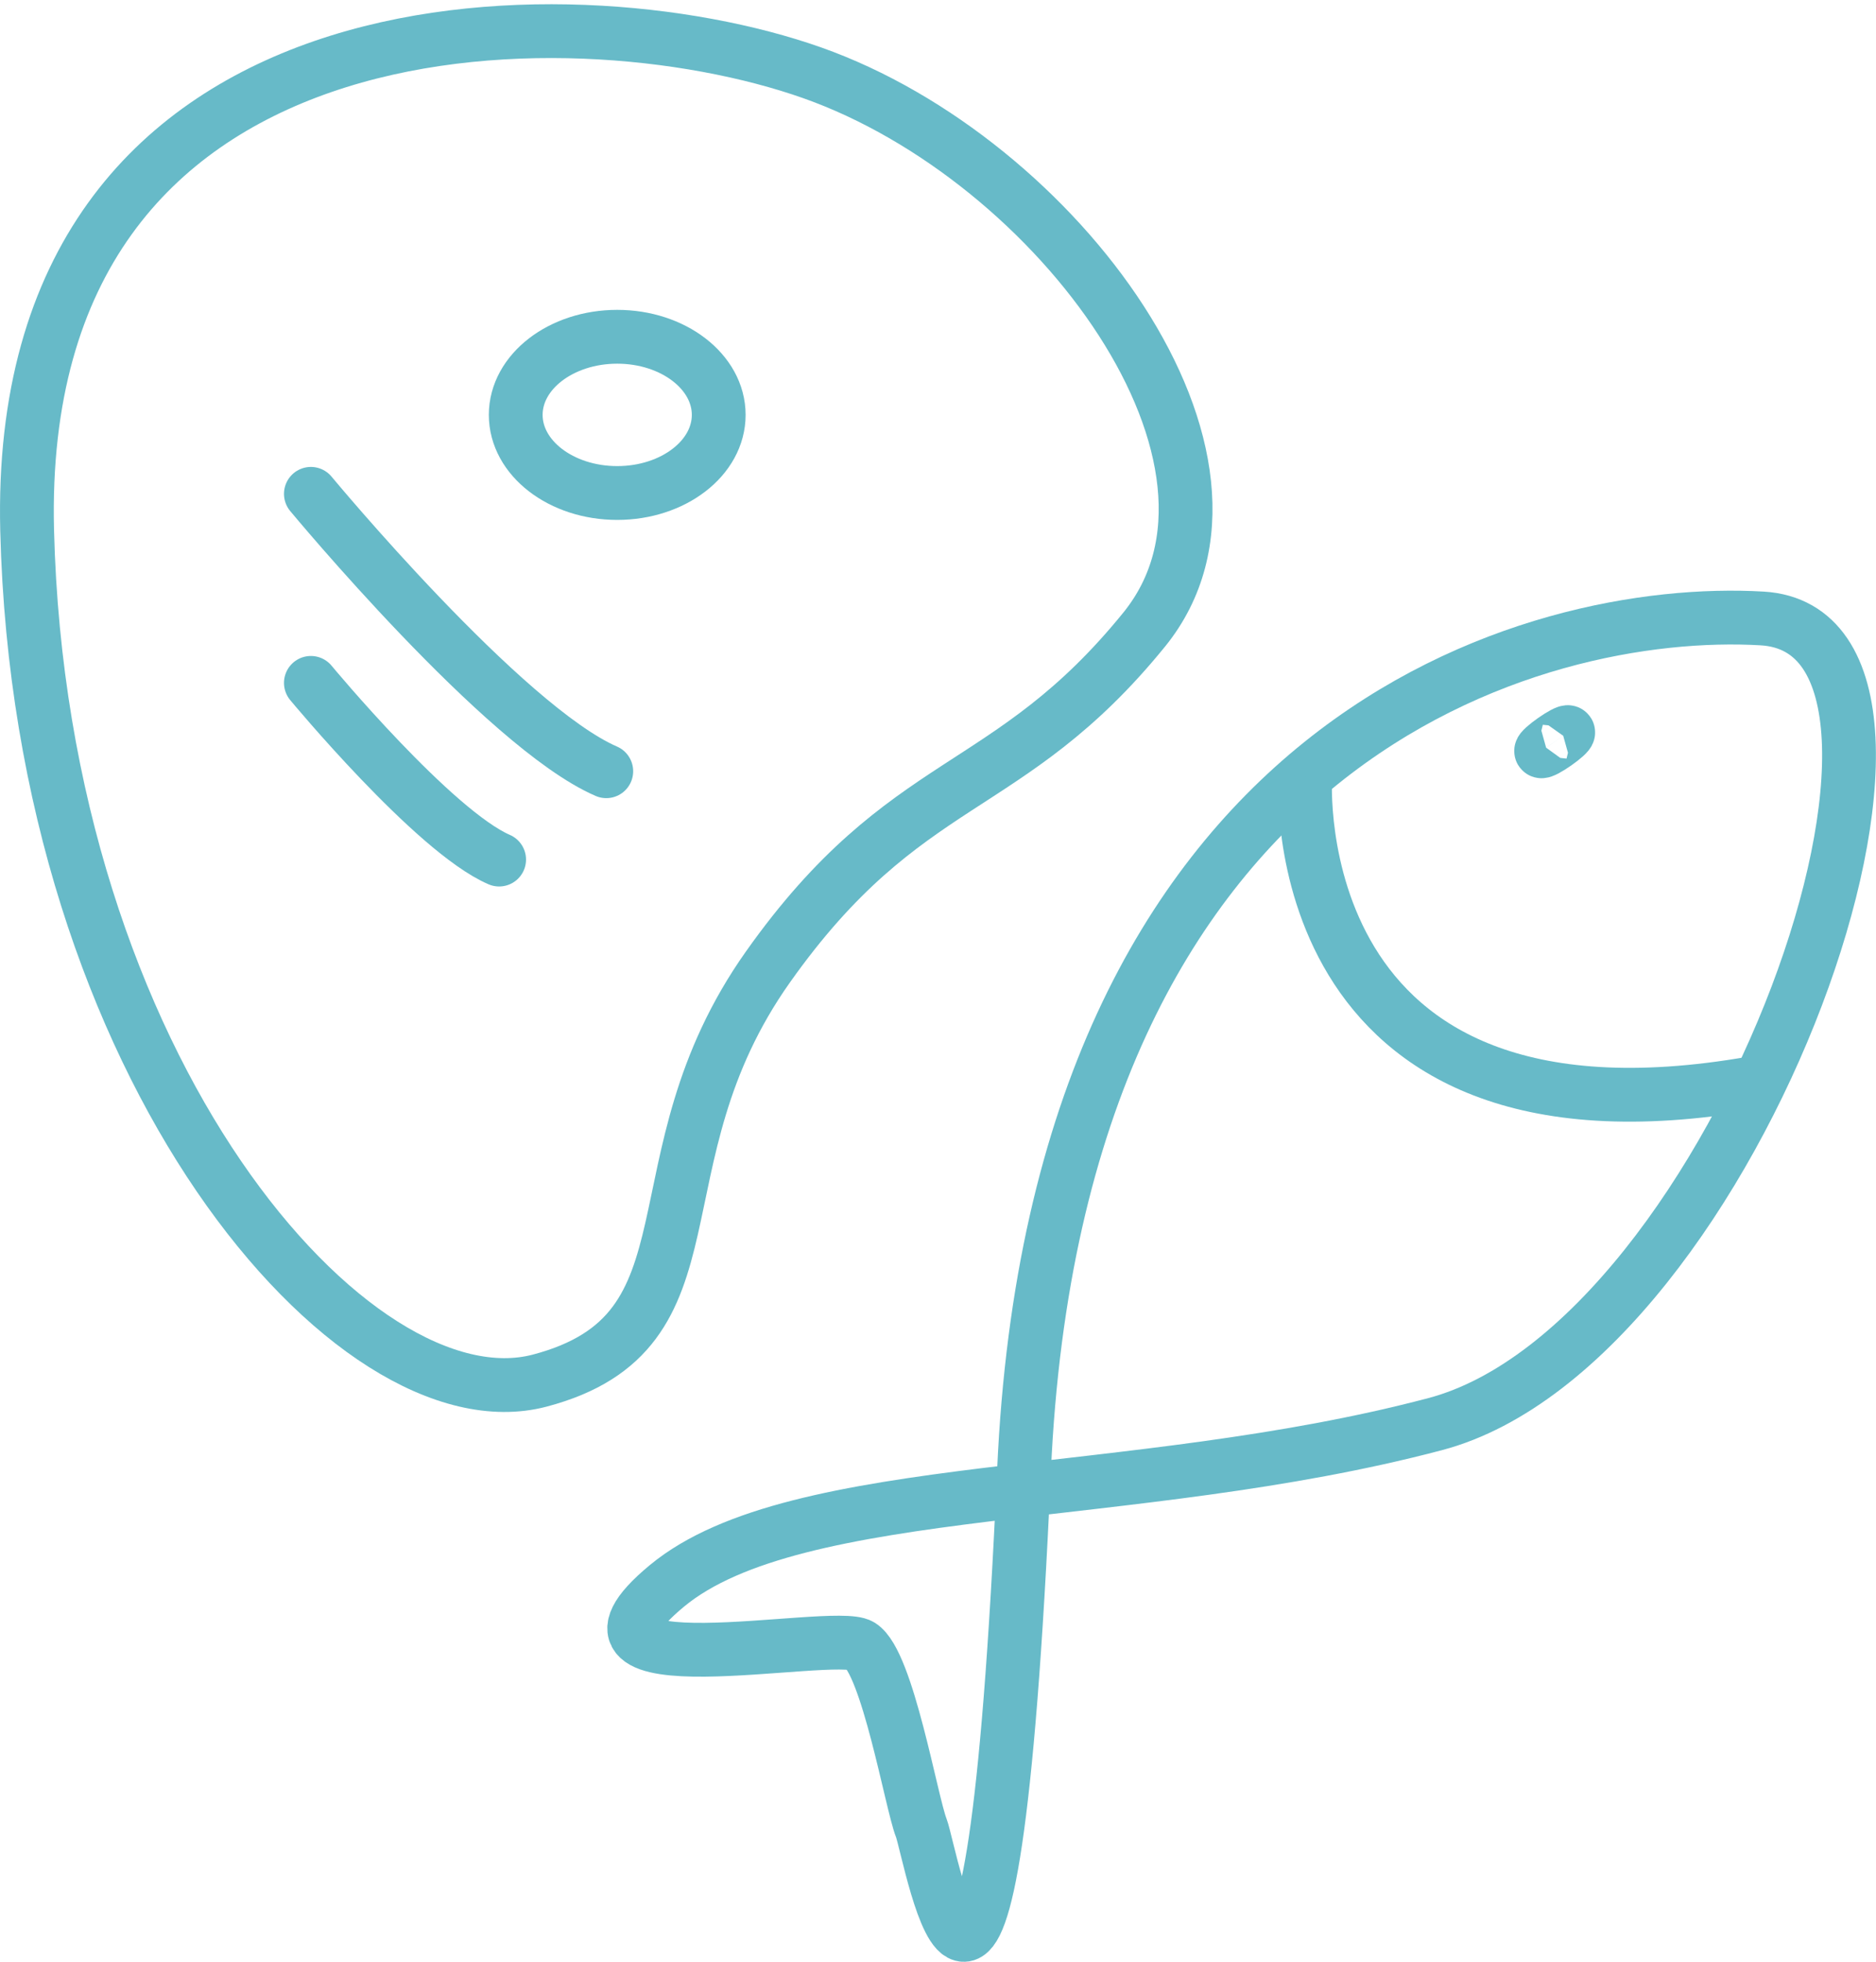 <?xml version="1.0" encoding="UTF-8"?>
<svg xmlns="http://www.w3.org/2000/svg" width="69.758" height="72.902" viewBox="0 0 69.758 72.902">
  <g id="Icon_-_carne" data-name="Icon - carne" transform="translate(1 1.16)">
    <g id="Raggruppa_69" data-name="Raggruppa 69" transform="translate(22.582 21.791)">
      <path id="Tracciato_279" data-name="Tracciato 279" d="M5388.313-250.311c.367.942,2.6,14.1,3.823-13.282s19.074-32.148,27.445-31.658-.892,26.962-12.158,29.94-23.732,2.014-28.564,6.009,6.2,1.6,7.2,2.22S5387.944-251.253,5388.313-250.311Z" transform="translate(-5377.64 295.283)" fill="none" stroke="#67bac8" stroke-width="2"></path>
      <path id="Tracciato_282" data-name="Tracciato 282" d="M5400.868-289.779s-.949,14.46,16.652,11.373" transform="translate(-5375.916 295.706)" fill="none" stroke="#67bac8" stroke-width="2"></path>
      <g id="Ellisse_17" data-name="Ellisse 17" transform="matrix(0.819, -0.574, 0.574, 0.819, 32.289, 4.657)" fill="none" stroke="#67bac8" stroke-width="2">
        <ellipse cx="1.613" cy="1.076" rx="1.613" ry="1.076" stroke="none"></ellipse>
        <ellipse cx="1.613" cy="1.076" rx="0.613" ry="0.076" fill="none"></ellipse>
      </g>
    </g>
    <g id="Raggruppa_70" data-name="Raggruppa 70">
      <path id="Tracciato_283" data-name="Tracciato 283" d="M5378.192-268.72c-6.9,1.817-18.563-11.543-19.06-31.6s20.072-20.225,29.194-17,17.407,14.452,12.342,20.691-8.858,5.288-13.99,12.537S5385.087-270.537,5378.192-268.72Z" transform="translate(-5359.123 318.866)" fill="none" stroke="#67bac8" stroke-width="2"></path>
      <g id="Ellisse_18" data-name="Ellisse 18" transform="translate(17.177 10.355)" fill="none" stroke="#67bac8" stroke-width="2">
        <ellipse cx="4.774" cy="3.903" rx="4.774" ry="3.903" stroke="none"></ellipse>
        <ellipse cx="4.774" cy="3.903" rx="3.774" ry="2.903" fill="none"></ellipse>
      </g>
      <path id="Tracciato_285" data-name="Tracciato 285" d="M5370-304.9s7.182,8.663,10.984,10.308" transform="translate(-5359.44 322.092)" fill="none" stroke="#67bac8" stroke-linecap="round" stroke-width="2"></path>
      <path id="Tracciato_286" data-name="Tracciato 286" d="M5370-304.9s4.574,5.518,7,6.566" transform="translate(-5359.44 329.117)" fill="none" stroke="#67bac8" stroke-linecap="round" stroke-width="2"></path>
    </g>
  </g>
</svg>
